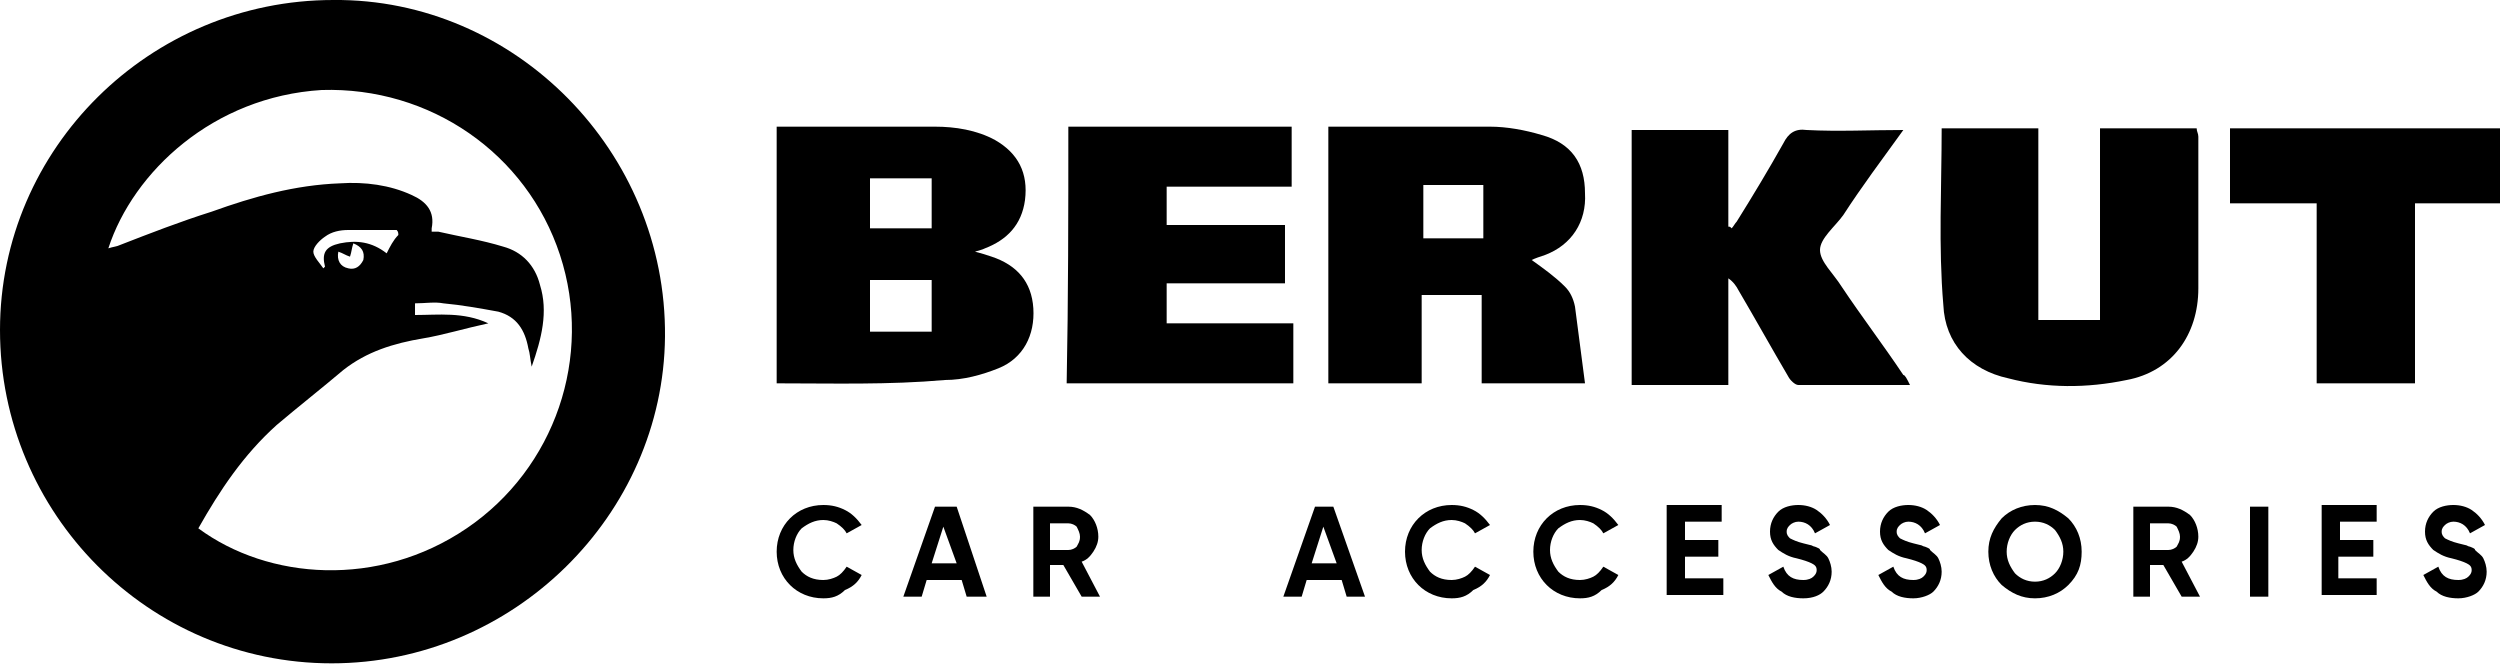 <?xml version="1.0" encoding="utf-8"?>
<!-- Generator: Adobe Illustrator 23.0.1, SVG Export Plug-In . SVG Version: 6.00 Build 0)  -->
<svg version="1.1" id="Layer_1" xmlns="http://www.w3.org/2000/svg" xmlns:xlink="http://www.w3.org/1999/xlink" x="0px" y="0px"
	 viewBox="0 0 150 40" style="enable-background:new 0 0 150 40;" xml:space="preserve">
<g>
	<path d="M20,0c10.9-0.1,20,9.1,19.9,20.2c-0.1,10.7-9.1,19.6-20,19.6c-11,0-19.9-9-19.9-20C0,8.9,9,0,20,0z M6.5,14.9
		c0.3-0.1,0.5-0.1,0.7-0.2c1.8-0.7,3.6-1.4,5.5-2c2.5-0.9,5-1.6,7.7-1.7c1.5-0.1,3,0.1,4.3,0.7c0.9,0.4,1.4,1,1.2,2
		c0,0.1,0,0.2,0,0.2c0.1,0,0.3,0,0.4,0c1.3,0.3,2.6,0.5,3.9,0.9c1.1,0.3,1.9,1.1,2.2,2.3c0.5,1.6,0.1,3.2-0.5,4.9
		c-0.1-0.5-0.1-0.8-0.2-1.1c-0.2-1.1-0.7-1.9-1.8-2.2c-1.1-0.2-2.2-0.4-3.3-0.5c-0.5-0.1-1.1,0-1.7,0c0,0.3,0,0.5,0,0.7
		c1.4,0,2.9-0.2,4.4,0.5c-1.4,0.3-2.7,0.7-3.9,0.9c-1.8,0.3-3.4,0.8-4.8,1.9c-1.3,1.1-2.7,2.2-4,3.3c-2,1.8-3.4,3.9-4.7,6.2
		c4.2,3.1,10.8,3.6,16.1,0c5.3-3.6,7.6-10.3,5.6-16.4c-2-6.1-7.8-10.1-14.3-9.9C12.8,5.8,8,10.3,6.5,14.9z M23.9,14.1
		c0-0.1,0-0.2-0.1-0.3c-1,0-1.9,0-2.9,0c-0.5,0-1,0.1-1.4,0.4c-0.3,0.2-0.7,0.6-0.7,0.9c0,0.3,0.4,0.7,0.6,1c0,0,0.1-0.1,0.1-0.1
		c-0.2-0.8,0-1.2,0.9-1.4c1-0.2,1.9-0.1,2.8,0.6C23.4,14.8,23.6,14.4,23.9,14.1z M20.3,15.1c-0.1,0.5,0.1,0.9,0.6,1
		c0.4,0.1,0.7-0.1,0.9-0.5c0.1-0.5-0.1-0.8-0.6-1c-0.1,0.3-0.1,0.5-0.2,0.8C20.7,15.3,20.6,15.2,20.3,15.1z"/>
	<g>
		<path d="M46.6,23c0-5.2,0-10.3,0-15.4c0.8,0,1.5,0,2.2,0c2.4,0,4.9,0,7.3,0c1.2,0,2.5,0.2,3.6,0.8c1.4,0.8,2,2,1.8,3.6
			c-0.2,1.5-1.1,2.4-2.4,2.9c-0.2,0.1-0.3,0.1-0.6,0.2c0.4,0.1,0.7,0.2,1,0.3c1.5,0.5,2.4,1.5,2.5,3.1c0.1,1.6-0.6,3-2.1,3.6
			c-1,0.4-2.1,0.7-3.2,0.7C53.3,23.1,50,23,46.6,23z M52.2,19.9c1.3,0,2.5,0,3.7,0c0-1.1,0-2.1,0-3.1c-1.3,0-2.5,0-3.7,0
			C52.2,17.9,52.2,18.9,52.2,19.9z M52.2,13.7c1.3,0,2.5,0,3.7,0c0-1,0-2,0-3c-1.3,0-2.5,0-3.7,0C52.2,11.8,52.2,12.7,52.2,13.7z"/>
		<path d="M85.3,17.7c0,1.8,0,3.5,0,5.3c-1.9,0-3.7,0-5.6,0c0-5.1,0-10.2,0-15.4c0.5,0,1,0,1.4,0c2.8,0,5.5,0,8.3,0
			c1,0,2.1,0.2,3.1,0.5c1.8,0.5,2.6,1.7,2.6,3.5c0.1,1.7-0.8,3.1-2.4,3.7c-0.3,0.1-0.6,0.2-0.8,0.3c0.7,0.5,1.4,1,2,1.6
			c0.3,0.3,0.5,0.7,0.6,1.2c0.2,1.5,0.4,3.1,0.6,4.6c-2.1,0-4.1,0-6.2,0c0-1.7,0-3.5,0-5.3C87.8,17.7,86.6,17.7,85.3,17.7z
			 M85.4,11.1c0,1.1,0,2.2,0,3.2c1.2,0,2.4,0,3.6,0c0-1.1,0-2.1,0-3.2C87.8,11.1,86.6,11.1,85.4,11.1z"/>
		<path d="M114.6,23.1c-2.3,0-4.5,0-6.7,0c-0.2,0-0.5-0.3-0.6-0.5c-1-1.7-2-3.5-3-5.2c-0.1-0.2-0.3-0.5-0.6-0.7c0,2.1,0,4.2,0,6.4
			c-2,0-3.9,0-5.8,0c0-5.1,0-10.2,0-15.3c1.9,0,3.8,0,5.8,0c0,1.9,0,3.9,0,5.8c0.1,0,0.1,0,0.2,0.1c0.1-0.1,0.2-0.3,0.3-0.4
			c1-1.6,1.9-3.1,2.8-4.7c0.3-0.6,0.7-0.9,1.4-0.8c1.9,0.1,3.8,0,5.8,0c-1.3,1.8-2.5,3.4-3.6,5.1c-0.5,0.7-1.4,1.4-1.4,2.1
			c0,0.7,0.8,1.4,1.3,2.2c1.2,1.8,2.5,3.5,3.7,5.3C114.3,22.5,114.4,22.7,114.6,23.1z"/>
		<path d="M116.5,7.7c1.9,0,3.8,0,5.8,0c0,3.8,0,7.6,0,11.5c1.3,0,2.5,0,3.7,0c0-3.8,0-7.6,0-11.5c2,0,3.9,0,5.8,0
			c0,0.2,0.1,0.3,0.1,0.5c0,3,0,6.1,0,9.1c0,2.8-1.6,5-4.3,5.5c-2.4,0.5-4.8,0.5-7.1-0.1c-2.3-0.5-3.8-2.1-3.9-4.4
			C116.3,14.8,116.5,11.2,116.5,7.7z"/>
		<path d="M64.1,7.6c4.5,0,8.9,0,13.4,0c0,1.2,0,2.3,0,3.6c-2.5,0-4.9,0-7.5,0c0,0.8,0,1.5,0,2.3c2.4,0,4.7,0,7.1,0
			c0,1.2,0,2.3,0,3.5c-2.4,0-4.7,0-7.1,0c0,0.8,0,1.6,0,2.4c2.5,0,5,0,7.6,0c0,1.2,0,2.4,0,3.6c-4.5,0-9,0-13.6,0
			C64.1,17.9,64.1,12.8,64.1,7.6z"/>
		<path d="M150,12.2c-1.7,0-3.4,0-5.1,0c0,3.6,0,7.2,0,10.8c-2,0-3.9,0-5.9,0c0-3.6,0-7.1,0-10.8c-1.8,0-3.5,0-5.2,0
			c0-1.6,0-3,0-4.5c5.4,0,10.8,0,16.2,0C150,9.1,150,10.6,150,12.2z"/>
	</g>
	<g>
		<path d="M49.4,35.9c-0.8,0-1.5-0.3-2-0.8c-0.5-0.5-0.8-1.2-0.8-2c0-0.8,0.3-1.5,0.8-2c0.5-0.5,1.2-0.8,2-0.8
			c0.5,0,0.9,0.1,1.3,0.3c0.4,0.2,0.7,0.5,1,0.9l-0.9,0.5c-0.1-0.2-0.3-0.4-0.6-0.6c-0.2-0.1-0.5-0.2-0.8-0.2
			c-0.5,0-0.9,0.2-1.3,0.5c-0.3,0.3-0.5,0.8-0.5,1.3c0,0.5,0.2,0.9,0.5,1.3c0.3,0.3,0.7,0.5,1.3,0.5c0.3,0,0.6-0.1,0.8-0.2
			c0.2-0.1,0.4-0.3,0.6-0.6l0.9,0.5c-0.2,0.4-0.5,0.7-1,0.9C50.3,35.8,49.9,35.9,49.4,35.9z"/>
		<path d="M59.2,35.8H58l-0.3-1h-2.1l-0.3,1h-1.1l1.9-5.4h1.3L59.2,35.8z M56.6,31.6l-0.7,2.2h1.5L56.6,31.6z"/>
		<path d="M66,35.8h-1.1l-1.1-1.9H63v1.9H62v-5.4h2.1c0.5,0,0.9,0.2,1.3,0.5c0.3,0.3,0.5,0.8,0.5,1.3c0,0.3-0.1,0.6-0.3,0.9
			c-0.2,0.3-0.4,0.5-0.7,0.6L66,35.8z M64.1,31.4H63V33h1.1c0.2,0,0.4-0.1,0.5-0.2c0.1-0.2,0.2-0.3,0.2-0.6c0-0.2-0.1-0.4-0.2-0.6
			C64.5,31.5,64.3,31.4,64.1,31.4z"/>
		<path d="M81.9,35.8h-1.1l-0.3-1h-2.1l-0.3,1h-1.1l1.9-5.4H80L81.9,35.8z M79.4,31.6l-0.7,2.2h1.5L79.4,31.6z"/>
		<path d="M87.1,35.9c-0.8,0-1.5-0.3-2-0.8c-0.5-0.5-0.8-1.2-0.8-2c0-0.8,0.3-1.5,0.8-2c0.5-0.5,1.2-0.8,2-0.8
			c0.5,0,0.9,0.1,1.3,0.3c0.4,0.2,0.7,0.5,1,0.9l-0.9,0.5c-0.1-0.2-0.3-0.4-0.6-0.6c-0.2-0.1-0.5-0.2-0.8-0.2
			c-0.5,0-0.9,0.2-1.3,0.5c-0.3,0.3-0.5,0.8-0.5,1.3c0,0.5,0.2,0.9,0.5,1.3c0.3,0.3,0.7,0.5,1.3,0.5c0.3,0,0.6-0.1,0.8-0.2
			c0.2-0.1,0.4-0.3,0.6-0.6l0.9,0.5c-0.2,0.4-0.5,0.7-1,0.9C88,35.8,87.6,35.9,87.1,35.9z"/>
		<path d="M94.8,35.9c-0.8,0-1.5-0.3-2-0.8c-0.5-0.5-0.8-1.2-0.8-2c0-0.8,0.3-1.5,0.8-2c0.5-0.5,1.2-0.8,2-0.8
			c0.5,0,0.9,0.1,1.3,0.3c0.4,0.2,0.7,0.5,1,0.9l-0.9,0.5c-0.1-0.2-0.3-0.4-0.6-0.6c-0.2-0.1-0.5-0.2-0.8-0.2
			c-0.5,0-0.9,0.2-1.3,0.5c-0.3,0.3-0.5,0.8-0.5,1.3c0,0.5,0.2,0.9,0.5,1.3c0.3,0.3,0.7,0.5,1.3,0.5c0.3,0,0.6-0.1,0.8-0.2
			c0.2-0.1,0.4-0.3,0.6-0.6l0.9,0.5c-0.2,0.4-0.5,0.7-1,0.9C95.7,35.8,95.3,35.9,94.8,35.9z"/>
		<path d="M101.1,33.5v1.2h2.3v1H100v-5.4h3.3v1h-2.2v1.1h2v1H101.1z"/>
		<path d="M108.2,35.9c-0.5,0-1-0.1-1.3-0.4c-0.4-0.2-0.6-0.6-0.8-1L107,34c0.2,0.6,0.6,0.8,1.2,0.8c0.3,0,0.5-0.1,0.6-0.2
			c0.1-0.1,0.2-0.2,0.2-0.4c0-0.2-0.1-0.3-0.3-0.4c-0.2-0.1-0.5-0.2-0.9-0.3c-0.5-0.1-0.8-0.3-1.1-0.5c-0.3-0.3-0.5-0.6-0.5-1.1
			c0-0.5,0.2-0.9,0.5-1.2c0.3-0.3,0.8-0.4,1.2-0.4c0.4,0,0.8,0.1,1.1,0.3c0.3,0.2,0.6,0.5,0.8,0.9l-0.9,0.5c-0.2-0.5-0.6-0.7-1-0.7
			c-0.2,0-0.4,0.1-0.5,0.2s-0.2,0.2-0.2,0.4c0,0.2,0.1,0.3,0.2,0.4c0.2,0.1,0.4,0.2,0.8,0.3l0.4,0.1c0.1,0,0.2,0.1,0.3,0.1
			c0.2,0.1,0.3,0.1,0.3,0.2c0.2,0.2,0.4,0.3,0.5,0.5c0.1,0.2,0.2,0.5,0.2,0.8c0,0.5-0.2,0.9-0.5,1.2
			C109.2,35.7,108.8,35.9,108.2,35.9z"/>
		<path d="M114.8,35.9c-0.5,0-1-0.1-1.3-0.4c-0.4-0.2-0.6-0.6-0.8-1l0.9-0.5c0.2,0.6,0.6,0.8,1.2,0.8c0.3,0,0.5-0.1,0.6-0.2
			c0.1-0.1,0.2-0.2,0.2-0.4c0-0.2-0.1-0.3-0.3-0.4c-0.2-0.1-0.5-0.2-0.9-0.3c-0.5-0.1-0.8-0.3-1.1-0.5c-0.3-0.3-0.5-0.6-0.5-1.1
			c0-0.5,0.2-0.9,0.5-1.2c0.3-0.3,0.8-0.4,1.2-0.4c0.4,0,0.8,0.1,1.1,0.3c0.3,0.2,0.6,0.5,0.8,0.9l-0.9,0.5c-0.2-0.5-0.6-0.7-1-0.7
			c-0.2,0-0.4,0.1-0.5,0.2s-0.2,0.2-0.2,0.4c0,0.2,0.1,0.3,0.2,0.4c0.2,0.1,0.4,0.2,0.8,0.3l0.4,0.1c0.1,0,0.2,0.1,0.3,0.1
			c0.2,0.1,0.3,0.1,0.3,0.2c0.2,0.2,0.4,0.3,0.5,0.5c0.1,0.2,0.2,0.5,0.2,0.8c0,0.5-0.2,0.9-0.5,1.2
			C115.8,35.7,115.3,35.9,114.8,35.9z"/>
		<path d="M124.1,35.1c-0.5,0.5-1.2,0.8-2,0.8c-0.8,0-1.4-0.3-2-0.8c-0.5-0.5-0.8-1.2-0.8-2c0-0.8,0.3-1.4,0.8-2
			c0.5-0.5,1.2-0.8,2-0.8c0.8,0,1.4,0.3,2,0.8c0.5,0.5,0.8,1.2,0.8,2C124.9,33.9,124.7,34.5,124.1,35.1z M120.9,34.4
			c0.3,0.3,0.7,0.5,1.2,0.5c0.5,0,0.9-0.2,1.2-0.5c0.3-0.3,0.5-0.8,0.5-1.3c0-0.5-0.2-0.9-0.5-1.3c-0.3-0.3-0.7-0.5-1.2-0.5
			c-0.5,0-0.9,0.2-1.2,0.5c-0.3,0.3-0.5,0.8-0.5,1.3C120.4,33.6,120.6,34,120.9,34.4z"/>
		<path d="M132,35.8h-1.1l-1.1-1.9H129v1.9H128v-5.4h2.1c0.5,0,0.9,0.2,1.3,0.5c0.3,0.3,0.5,0.8,0.5,1.3c0,0.3-0.1,0.6-0.3,0.9
			c-0.2,0.3-0.4,0.5-0.7,0.6L132,35.8z M130.1,31.4H129V33h1.1c0.2,0,0.4-0.1,0.5-0.2c0.1-0.2,0.2-0.3,0.2-0.6
			c0-0.2-0.1-0.4-0.2-0.6C130.5,31.5,130.3,31.4,130.1,31.4z"/>
		<path d="M135,35.8v-5.4h1.1v5.4H135z"/>
		<path d="M140.3,33.5v1.2h2.3v1h-3.3v-5.4h3.3v1h-2.2v1.1h2v1H140.3z"/>
		<path d="M147.5,35.9c-0.5,0-1-0.1-1.3-0.4c-0.4-0.2-0.6-0.6-0.8-1l0.9-0.5c0.2,0.6,0.6,0.8,1.2,0.8c0.3,0,0.5-0.1,0.6-0.2
			c0.1-0.1,0.2-0.2,0.2-0.4c0-0.2-0.1-0.3-0.3-0.4c-0.2-0.1-0.5-0.2-0.9-0.3c-0.5-0.1-0.8-0.3-1.1-0.5c-0.3-0.3-0.5-0.6-0.5-1.1
			c0-0.5,0.2-0.9,0.5-1.2c0.3-0.3,0.8-0.4,1.2-0.4c0.4,0,0.8,0.1,1.1,0.3c0.3,0.2,0.6,0.5,0.8,0.9l-0.9,0.5c-0.2-0.5-0.6-0.7-1-0.7
			c-0.2,0-0.4,0.1-0.5,0.2c-0.1,0.1-0.2,0.2-0.2,0.4c0,0.2,0.1,0.3,0.2,0.4c0.2,0.1,0.4,0.2,0.8,0.3l0.4,0.1c0.1,0,0.2,0.1,0.3,0.1
			c0.2,0.1,0.3,0.1,0.3,0.2c0.2,0.2,0.4,0.3,0.5,0.5c0.1,0.2,0.2,0.5,0.2,0.8c0,0.5-0.2,0.9-0.5,1.2C148.5,35.7,148,35.9,147.5,35.9
			z"/>
	</g>
</g>
</svg>

